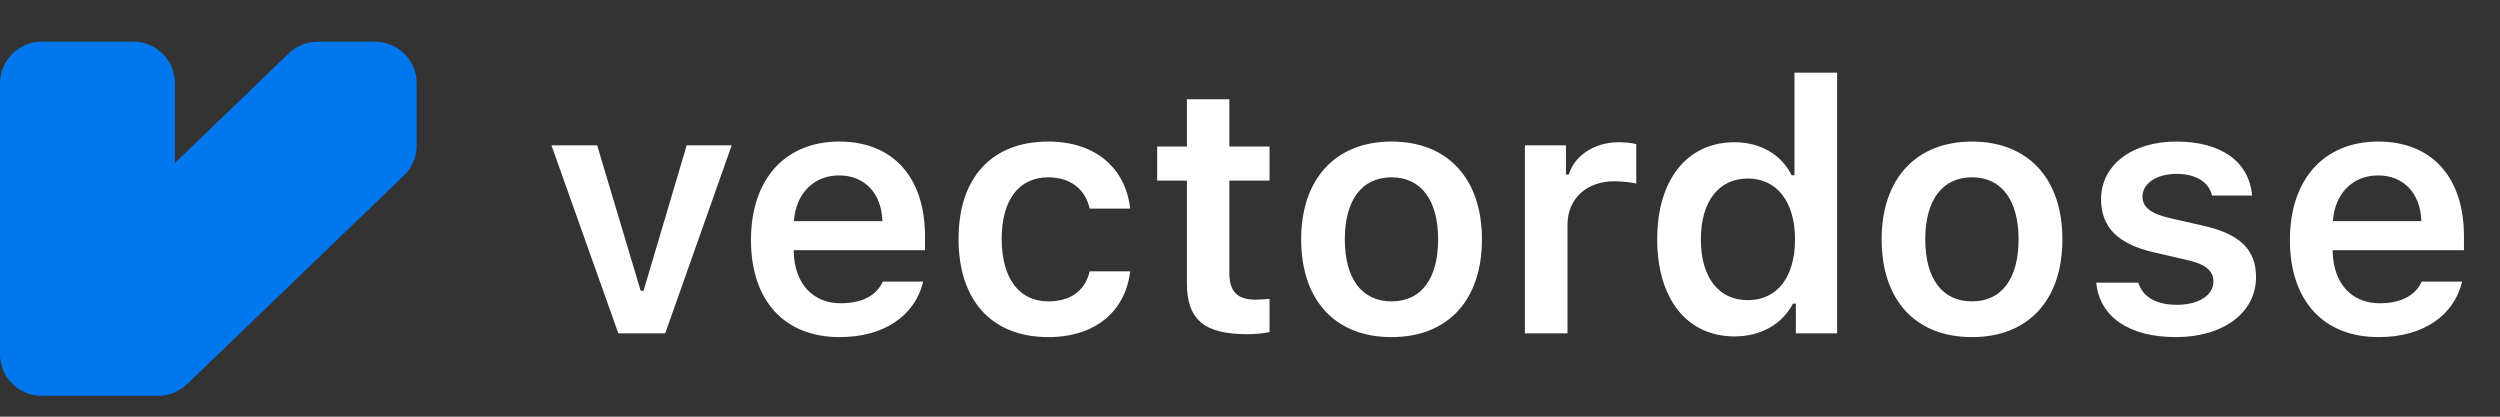 <svg xmlns="http://www.w3.org/2000/svg" width="120" height="20" viewBox="0 0 120 20" fill="none"><rect x="0" y="0" width="120" height="20" fill="#333333" stroke="none"/><path d="M6.398 2H2C0.895 2 0 2.895 0 4V17C0 18.105 0.895 19 2 19H7.592C8.109 19 8.606 18.8 8.979 18.441L19.387 8.426C19.779 8.049 20 7.528 20 6.984V4C20 2.895 19.105 2 18 2H15.251C14.734 2 14.237 2.2 13.864 2.559L8.398 7.817V4C8.398 2.895 7.502 2 6.398 2Z" fill="#0077ED"></path><path d="M35.122 6.977L31.93 16H29.679L26.47 6.977H28.664L30.751 13.954H30.891L32.961 6.977H35.122ZM40.277 8.42C39.057 8.42 38.199 9.294 38.108 10.614H42.356C42.315 9.278 41.506 8.42 40.277 8.42ZM42.372 13.517H44.31C43.923 15.159 42.43 16.181 40.302 16.181C37.646 16.181 36.046 14.425 36.046 11.521C36.046 8.618 37.671 6.795 40.285 6.795C42.859 6.795 44.401 8.503 44.401 11.348V12.008H38.1V12.115C38.149 13.616 39.015 14.557 40.36 14.557C41.374 14.557 42.075 14.185 42.372 13.517ZM54.249 10.012H52.303C52.113 9.138 51.437 8.511 50.315 8.511C48.913 8.511 48.08 9.591 48.08 11.464C48.08 13.361 48.921 14.466 50.315 14.466C51.379 14.466 52.088 13.963 52.303 13.023H54.249C54.027 14.911 52.608 16.181 50.323 16.181C47.61 16.181 46.01 14.433 46.01 11.464C46.01 8.536 47.602 6.795 50.315 6.795C52.633 6.795 54.035 8.115 54.249 10.012ZM56.971 4.766H59.008V7.034H60.938V8.668H59.008V13.097C59.008 13.988 59.388 14.383 60.246 14.383C60.534 14.383 60.691 14.367 60.938 14.342V15.942C60.642 16 60.262 16.041 59.866 16.041C57.796 16.041 56.971 15.34 56.971 13.592V8.668H55.544V7.034H56.971V4.766ZM66.795 16.181C64.089 16.181 62.456 14.416 62.456 11.488C62.456 8.577 64.114 6.795 66.795 6.795C69.483 6.795 71.133 8.569 71.133 11.488C71.133 14.416 69.492 16.181 66.795 16.181ZM66.795 14.466C68.222 14.466 69.03 13.377 69.03 11.488C69.03 9.608 68.213 8.511 66.795 8.511C65.368 8.511 64.551 9.608 64.551 11.488C64.551 13.377 65.368 14.466 66.795 14.466ZM73.195 16V6.977H75.166V8.379H75.306C75.554 7.488 76.527 6.828 77.69 6.828C77.987 6.828 78.35 6.861 78.54 6.919V8.816C78.383 8.758 77.839 8.701 77.492 8.701C76.164 8.701 75.24 9.525 75.24 10.787V16H73.195ZM83.258 16.148C80.973 16.148 79.546 14.35 79.546 11.48C79.546 8.626 80.981 6.828 83.258 6.828C84.495 6.828 85.517 7.422 85.996 8.412H86.136V3.488H88.182V16H86.202V14.573H86.062C85.55 15.563 84.511 16.148 83.258 16.148ZM83.893 8.569C82.499 8.569 81.641 9.674 81.641 11.488C81.641 13.311 82.49 14.408 83.893 14.408C85.303 14.408 86.161 13.303 86.161 11.488C86.161 9.69 85.295 8.569 83.893 8.569ZM94.656 16.181C91.951 16.181 90.318 14.416 90.318 11.488C90.318 8.577 91.976 6.795 94.656 6.795C97.345 6.795 98.995 8.569 98.995 11.488C98.995 14.416 97.353 16.181 94.656 16.181ZM94.656 14.466C96.083 14.466 96.891 13.377 96.891 11.488C96.891 9.608 96.075 8.511 94.656 8.511C93.229 8.511 92.413 9.608 92.413 11.488C92.413 13.377 93.229 14.466 94.656 14.466ZM100.851 9.558C100.851 7.925 102.335 6.795 104.463 6.795C106.608 6.795 107.952 7.744 108.101 9.385H106.179C106.03 8.75 105.428 8.346 104.471 8.346C103.539 8.346 102.838 8.791 102.838 9.443C102.838 9.954 103.267 10.268 104.174 10.474L105.766 10.837C107.49 11.224 108.29 11.967 108.29 13.295C108.29 15.027 106.698 16.181 104.447 16.181C102.195 16.181 100.776 15.208 100.62 13.567H102.64C102.838 14.235 103.473 14.631 104.496 14.631C105.527 14.631 106.245 14.177 106.245 13.509C106.245 12.998 105.857 12.676 104.999 12.486L103.399 12.115C101.667 11.719 100.851 10.919 100.851 9.558ZM114.146 8.42C112.926 8.42 112.068 9.294 111.977 10.614H116.225C116.184 9.278 115.375 8.42 114.146 8.42ZM116.241 13.517H118.18C117.792 15.159 116.299 16.181 114.171 16.181C111.515 16.181 109.915 14.425 109.915 11.521C109.915 8.618 111.54 6.795 114.155 6.795C116.728 6.795 118.27 8.503 118.27 11.348V12.008H111.969V12.115C112.018 13.616 112.884 14.557 114.229 14.557C115.243 14.557 115.944 14.185 116.241 13.517Z" fill="white"></path></svg>